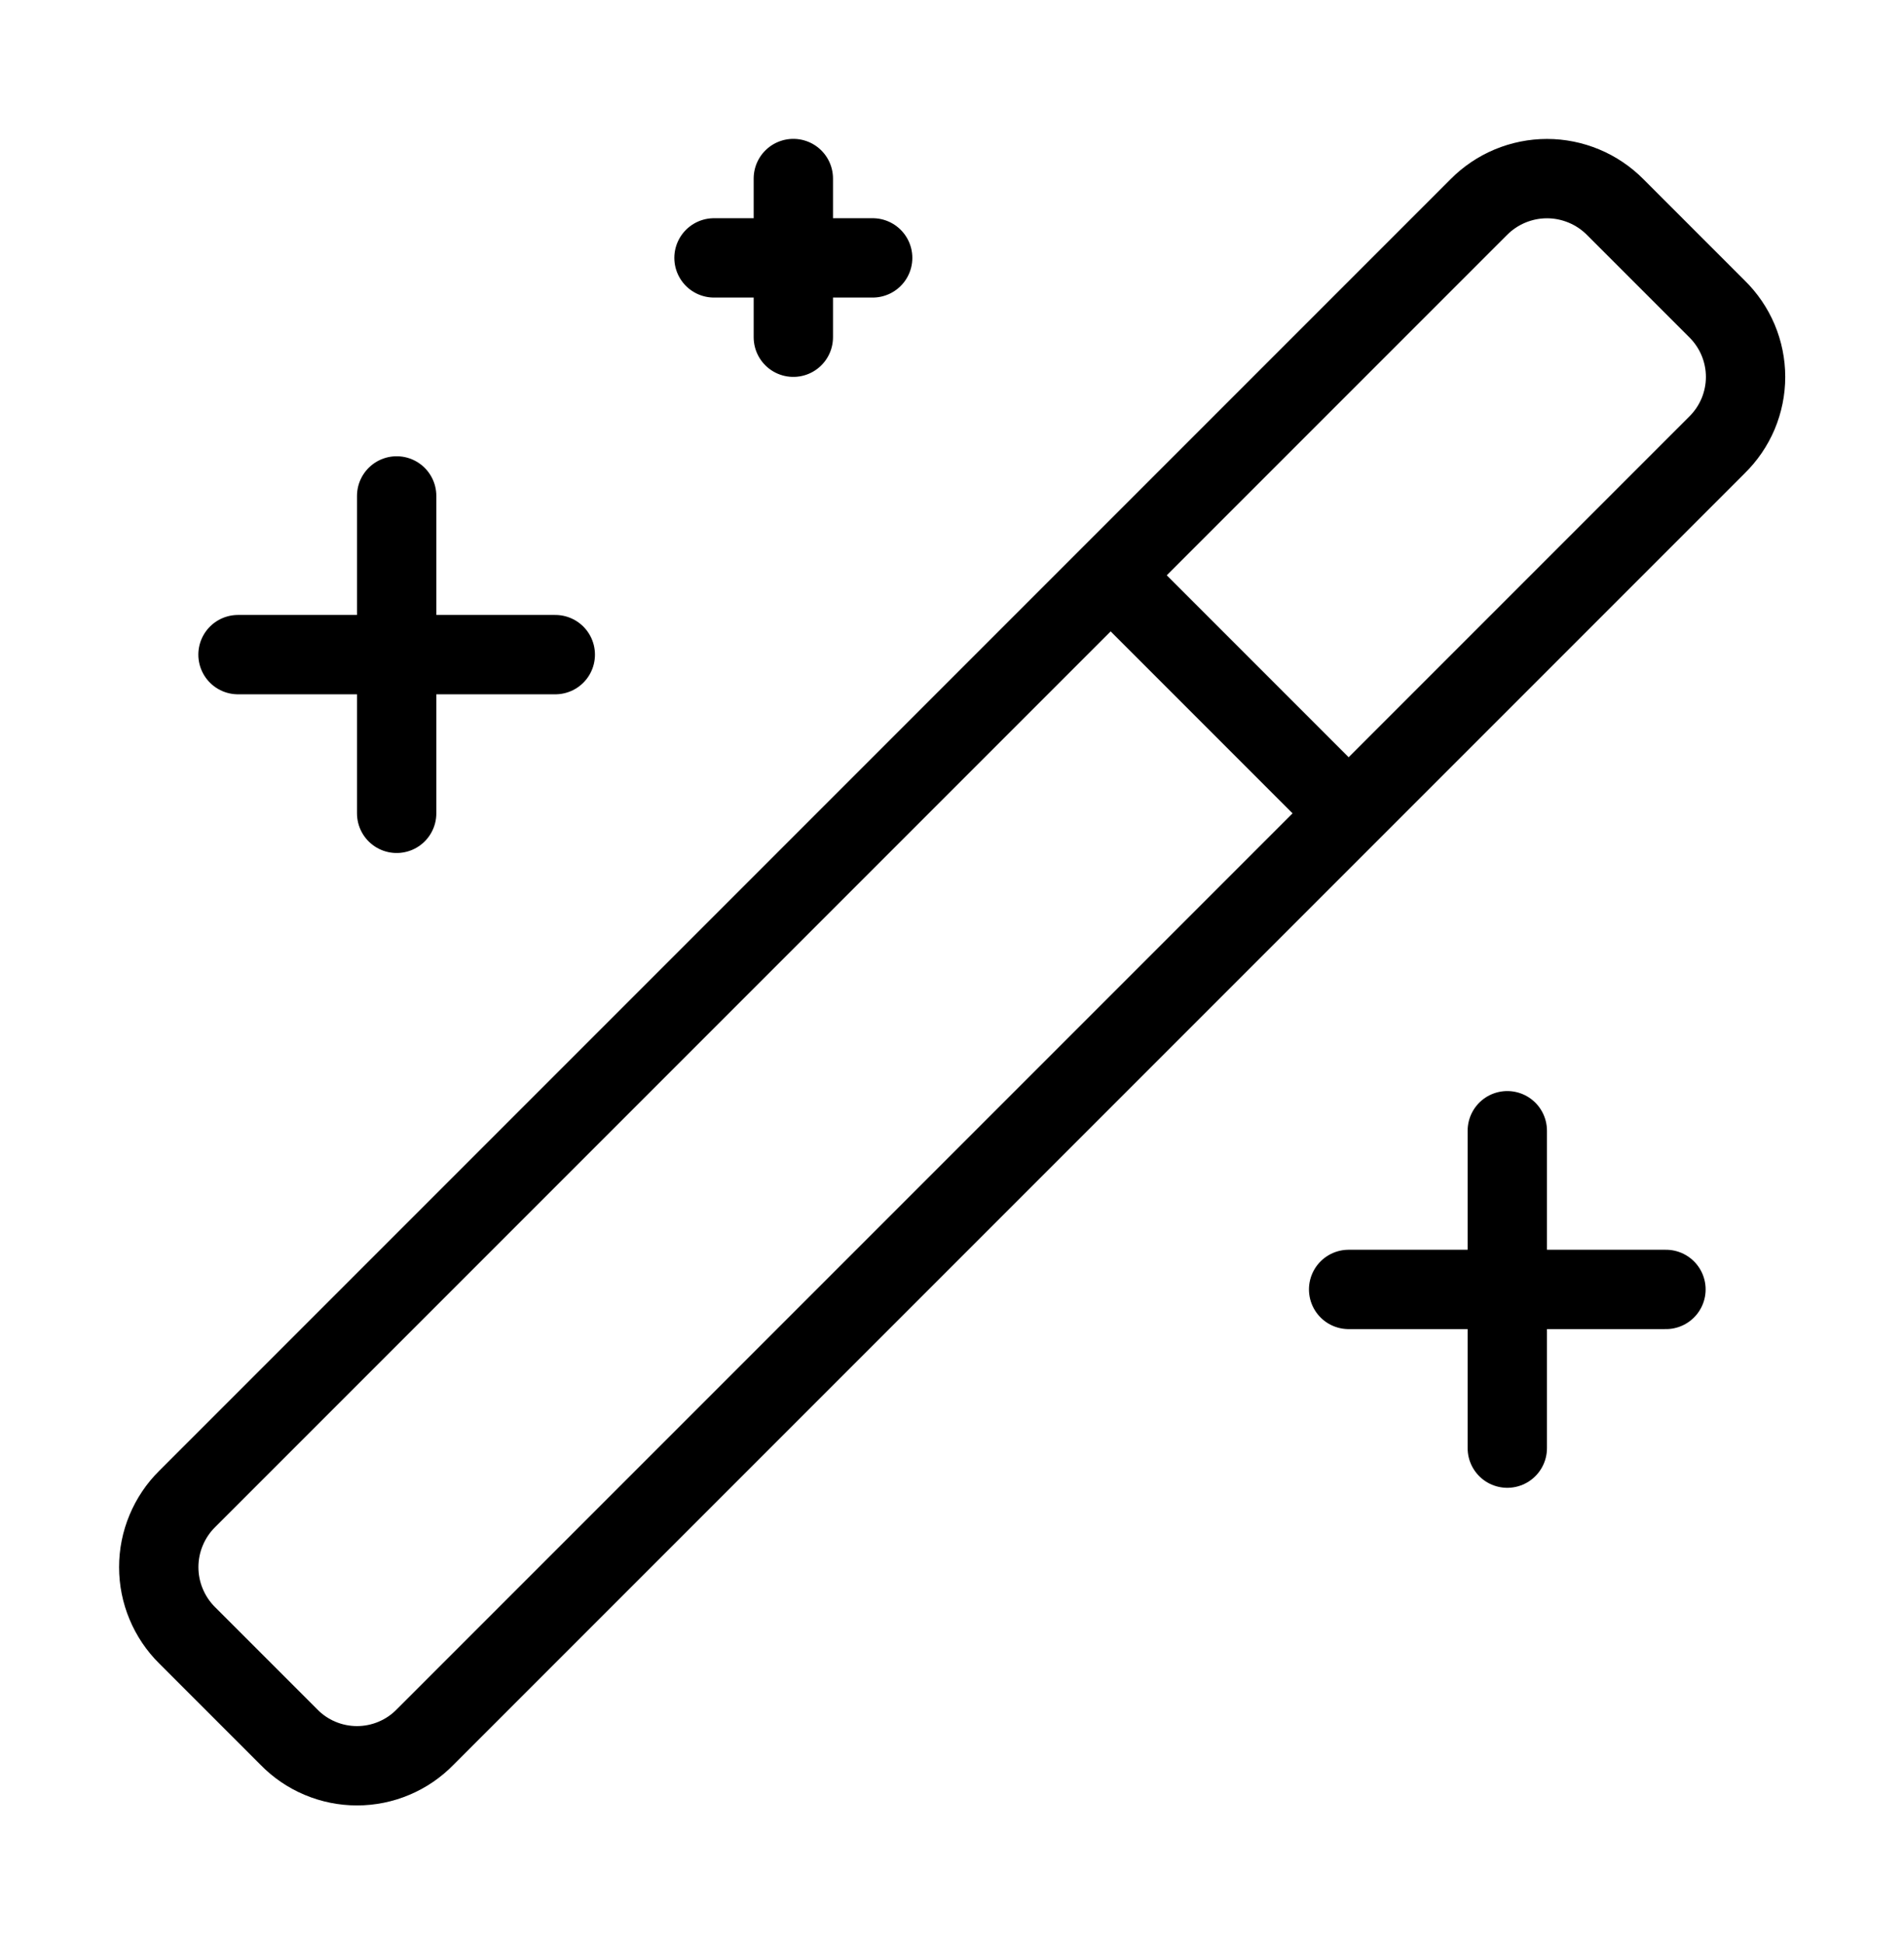 <svg width="48" height="49" viewBox="0 0 48 49" fill="none" xmlns="http://www.w3.org/2000/svg">
<path d="M28 14.5L33.999 20.5M10 12.5V20.5M37.999 28.5V36.5M20 4.5V8.5M13.999 16.5H6M41.999 32.5H33.999M22 6.5H18M43.28 7.78L40.72 5.22C40.495 4.993 40.227 4.812 39.931 4.689C39.636 4.566 39.319 4.502 39 4.502C38.68 4.502 38.363 4.566 38.068 4.689C37.773 4.812 37.505 4.993 37.28 5.22L4.72 37.78C4.492 38.005 4.312 38.273 4.189 38.568C4.065 38.864 4.002 39.18 4.002 39.5C4.002 39.82 4.065 40.137 4.189 40.432C4.312 40.727 4.492 40.995 4.72 41.22L7.28 43.78C7.503 44.01 7.771 44.193 8.066 44.317C8.362 44.442 8.679 44.506 9 44.506C9.32 44.506 9.638 44.442 9.933 44.317C10.229 44.193 10.496 44.01 10.72 43.78L43.28 11.22C43.509 10.996 43.692 10.729 43.817 10.434C43.941 10.138 44.006 9.821 44.006 9.5C44.006 9.179 43.941 8.862 43.817 8.567C43.692 8.271 43.509 8.004 43.28 7.78Z" stroke="black" stroke-width="2" stroke-linecap="round" stroke-linejoin="round"/>
</svg>
